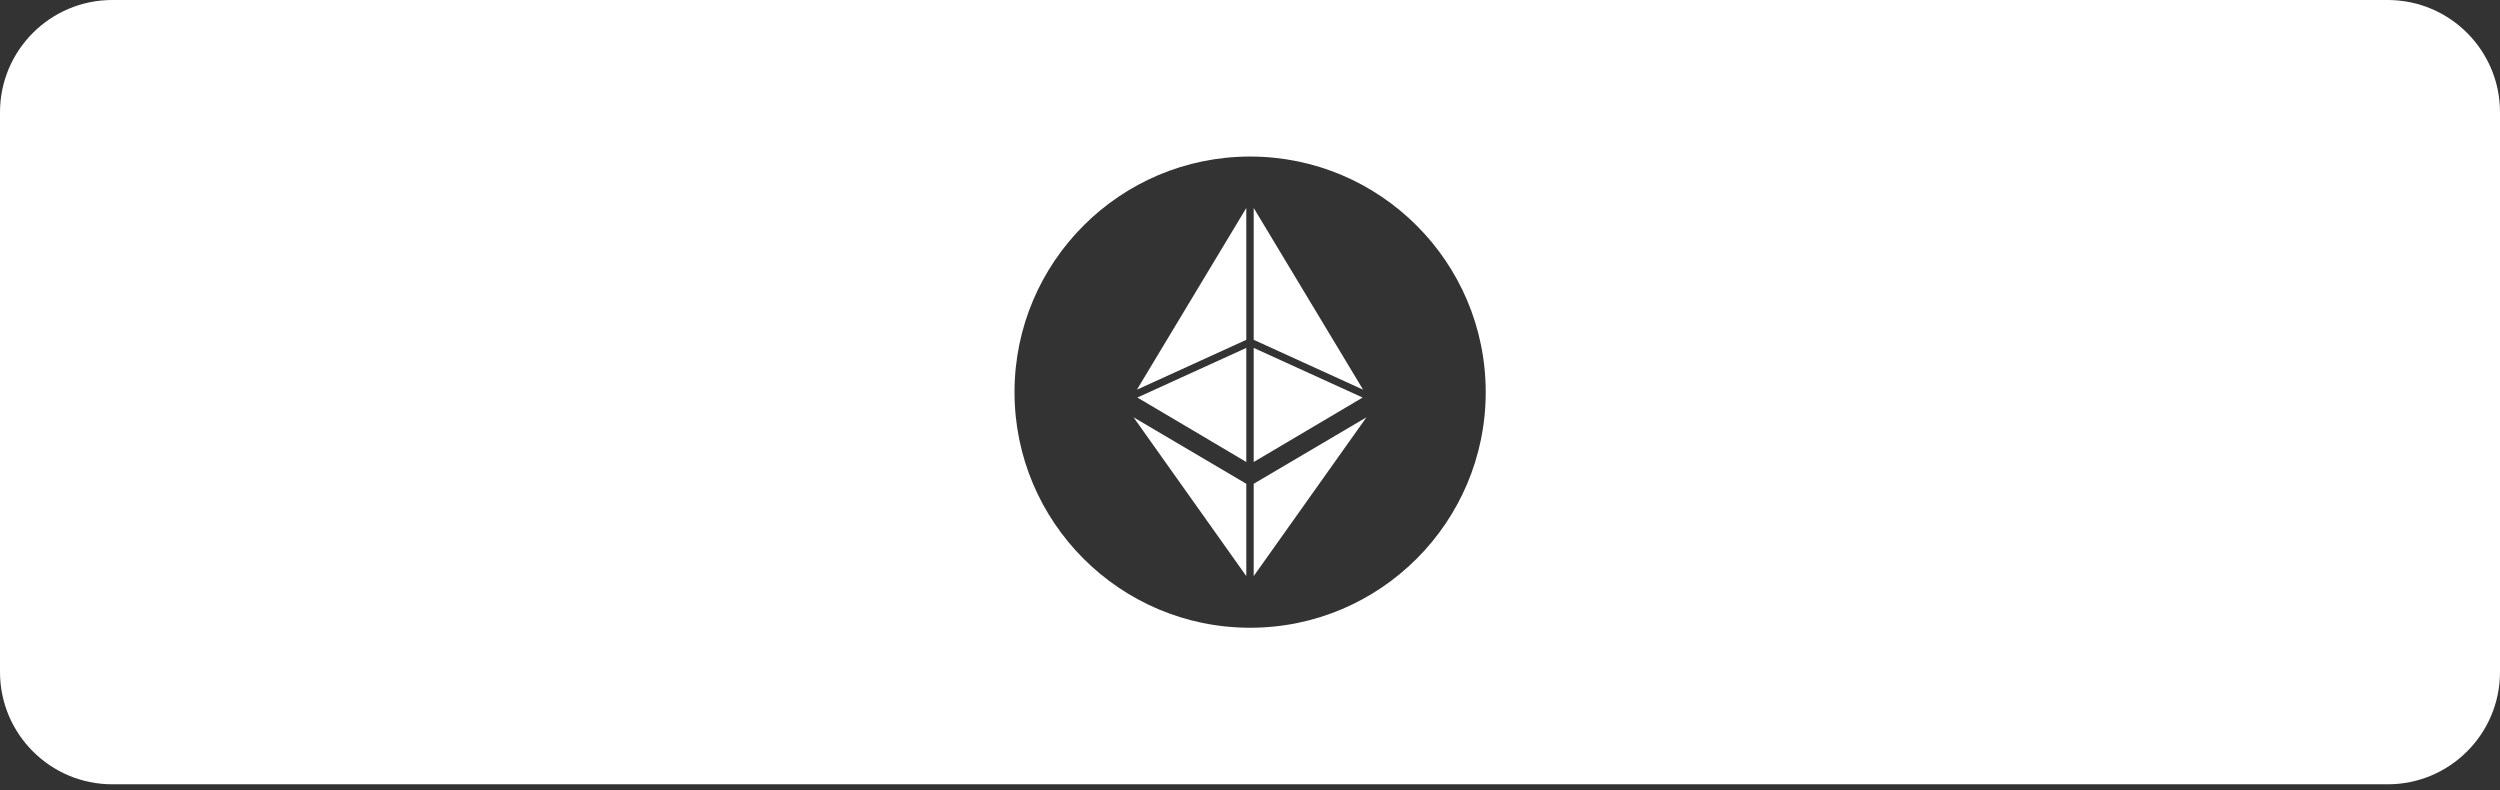 <?xml version="1.0" encoding="UTF-8"?>
<svg id="uuid-fea57acc-9cbc-4868-b874-2993d3885c76" data-name="svg347" xmlns="http://www.w3.org/2000/svg" width="111.31" height="35.19" viewBox="0 0 111.31 35.19">
  <rect x="0" y="0" width="111.31" height="35.19" fill="#333333" stroke="none"/>
  <defs>
    <style>
      .uuid-5db6c29c-9439-44ac-bcf0-1162edd07730 {
        fill: #fff;
      }
    </style>
  </defs>
  <polygon class="uuid-5db6c29c-9439-44ac-bcf0-1162edd07730" points="55.49 15.13 55.49 9.26 50.62 17.35 55.49 15.13"/>
  <polygon class="uuid-5db6c29c-9439-44ac-bcf0-1162edd07730" points="55.82 9.26 55.82 15.13 60.69 17.35 55.82 9.26"/>
  <polygon class="uuid-5db6c29c-9439-44ac-bcf0-1162edd07730" points="55.49 25.65 55.49 21.54 50.47 18.58 55.49 25.65"/>
  <polygon class="uuid-5db6c29c-9439-44ac-bcf0-1162edd07730" points="53.06 19.13 55.49 20.57 55.49 15.49 50.64 17.7 53.06 19.13"/>
  <polygon class="uuid-5db6c29c-9439-44ac-bcf0-1162edd07730" points="55.82 15.49 55.82 20.57 60.67 17.7 55.82 15.49"/>
  <path class="uuid-5db6c29c-9439-44ac-bcf0-1162edd07730" d="M106.31,0H5C2.24,0,0,2.24,0,5v24.92C0,32.68,2.24,34.92,5,34.92h101.31c2.76,0,5-2.24,5-5V5C111.31,2.24,109.07,0,106.31,0ZM55.66,27.95c-5.79,0-10.49-4.7-10.49-10.49s4.7-10.49,10.49-10.49,10.49,4.7,10.49,10.49-4.7,10.49-10.49,10.49Z"/>
  <polygon class="uuid-5db6c29c-9439-44ac-bcf0-1162edd07730" points="55.82 25.65 60.84 18.58 55.82 21.54 55.82 25.65"/>
</svg>